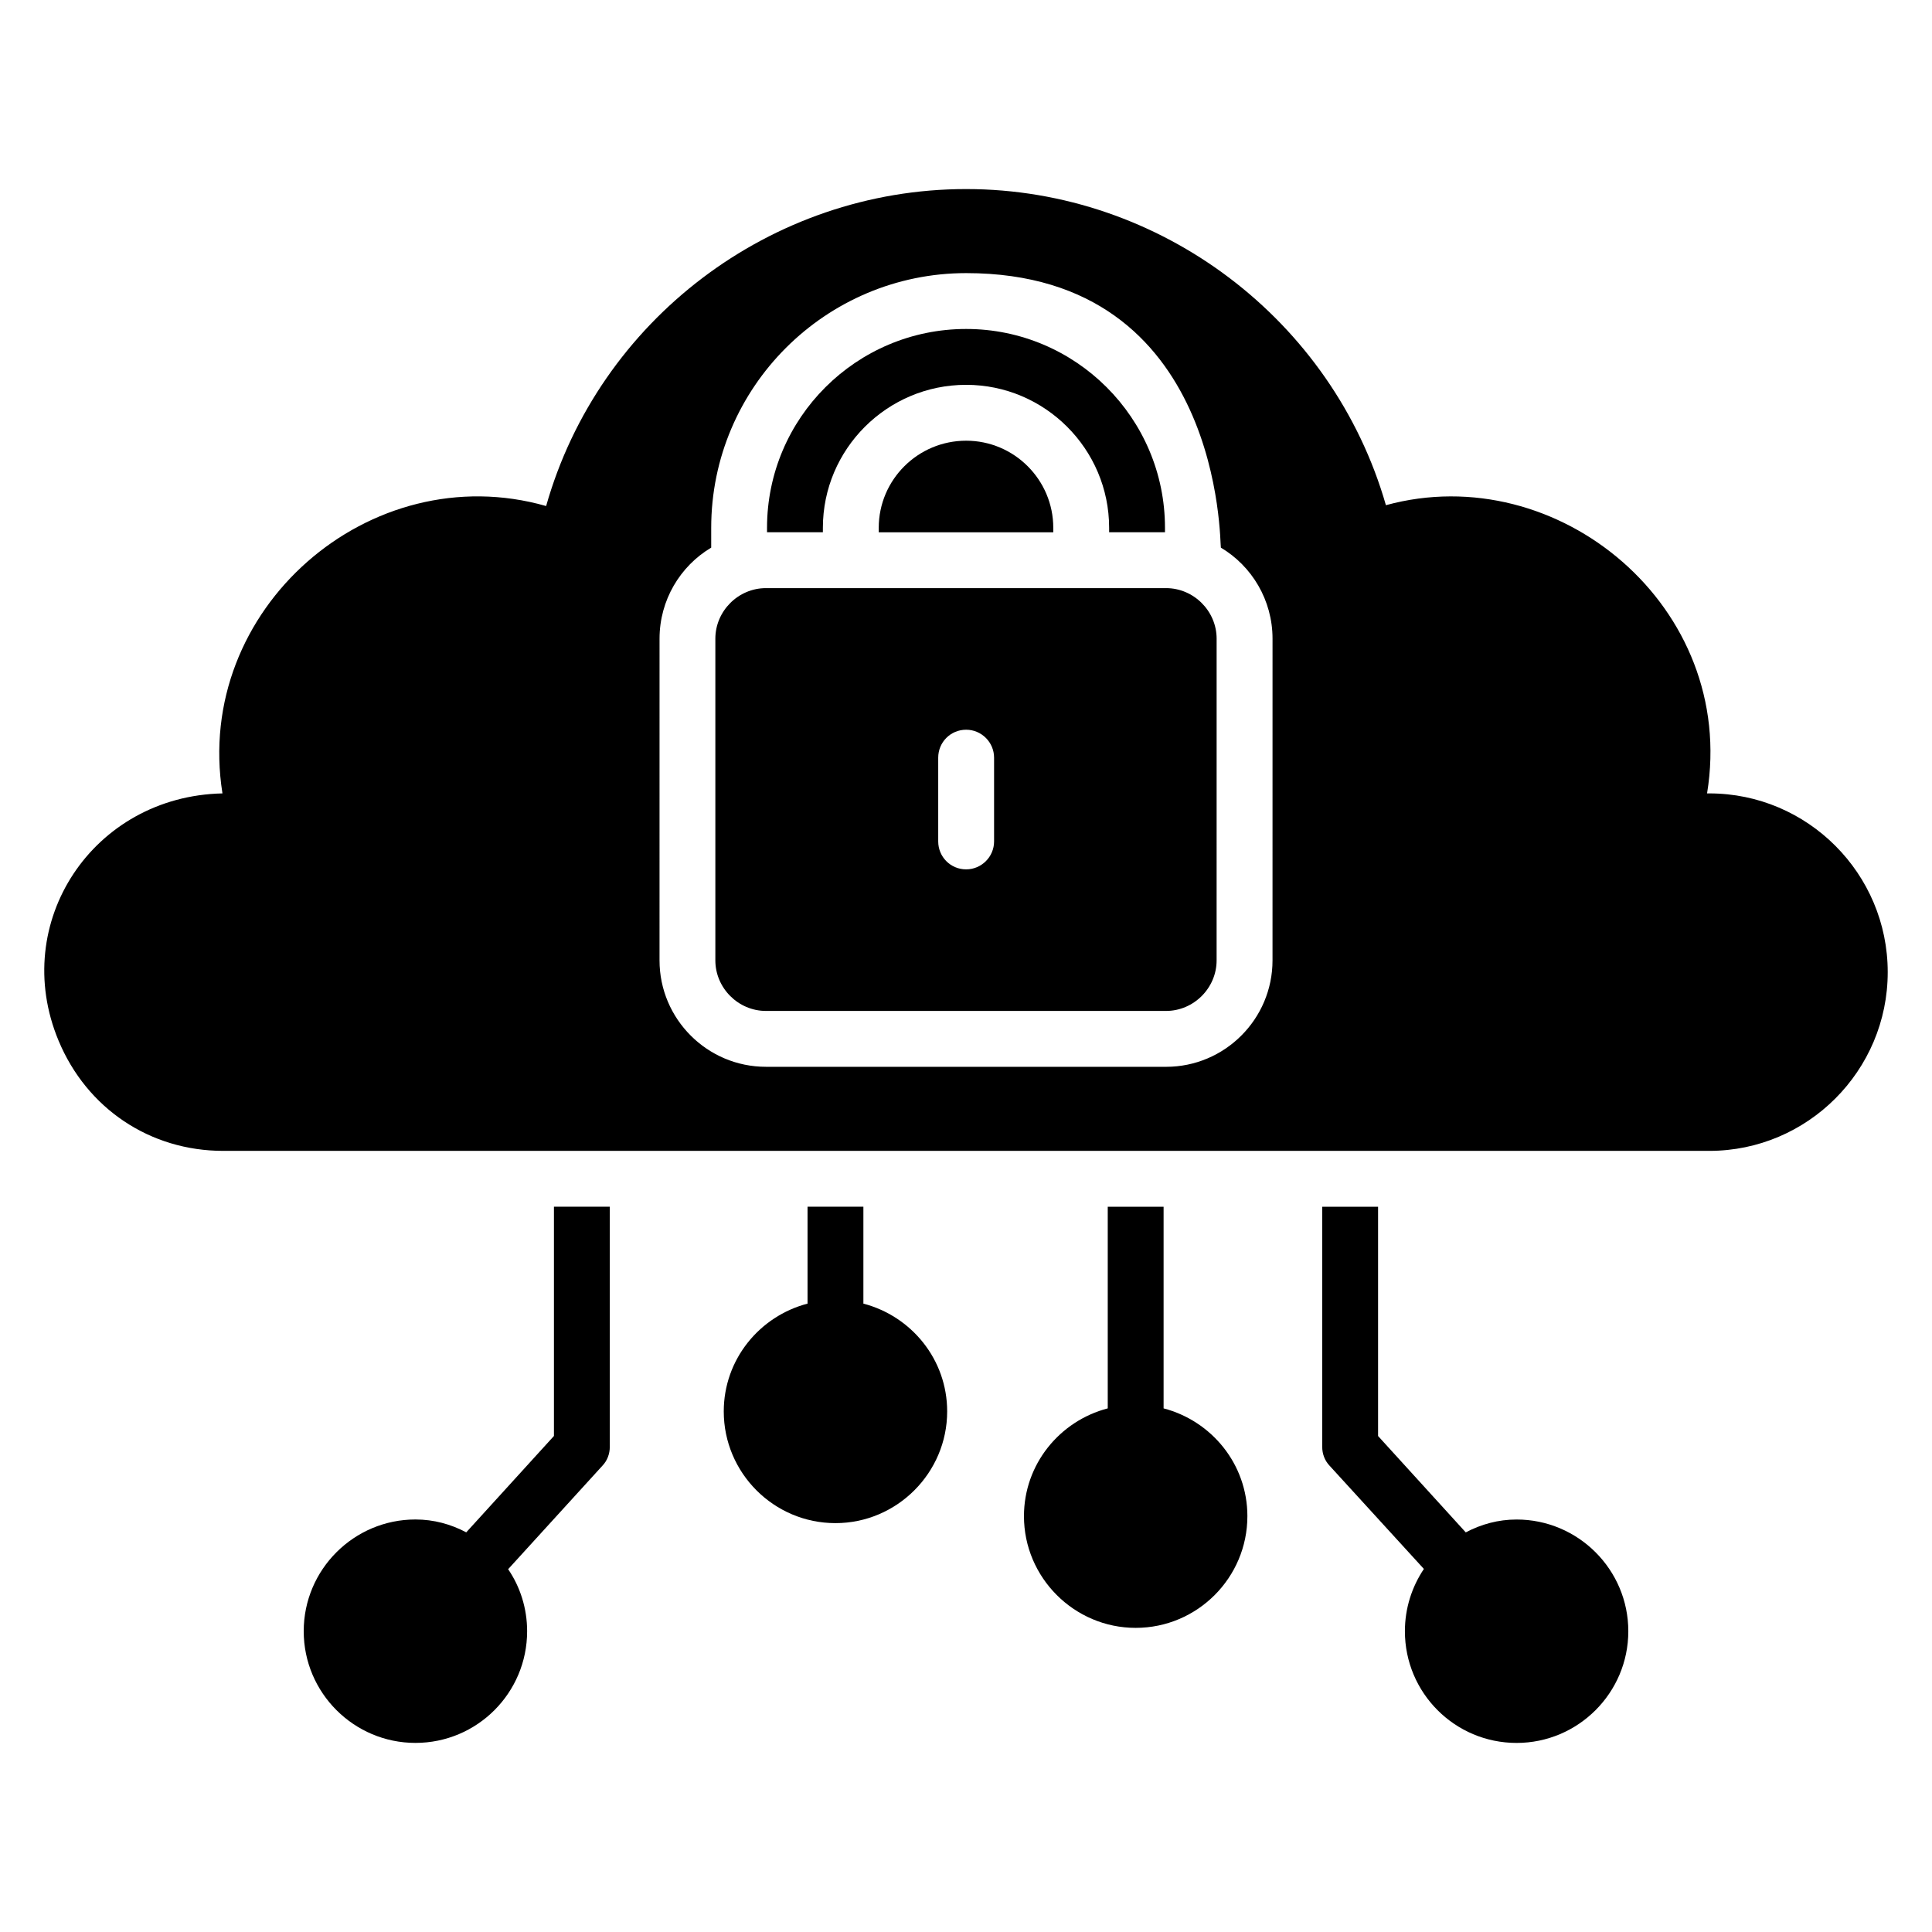 <?xml version="1.0" encoding="UTF-8"?>
<!-- Uploaded to: SVG Repo, www.svgrepo.com, Generator: SVG Repo Mixer Tools -->
<svg fill="#000000" width="800px" height="800px" version="1.1" viewBox="144 144 512 512" xmlns="http://www.w3.org/2000/svg">
 <g>
  <path d="m423.13 283.88v1.184h-46.254v-1.184c0-12.73 10.363-23.09 23.164-23.09 12.73 0 23.09 10.359 23.09 23.09z"/>
  <path d="m596.98 354.26h-0.59c8.066-49.289-39.449-88.887-85.109-76.379-14.062-48.992-59.578-83.777-111.24-83.777-51.883 0-97.395 34.859-111.31 84-46.625-13.32-93.547 27.309-85.777 76.156-34.34 0.742-56.469 34.266-43.445 65.5 7.477 17.984 24.203 29.234 43.664 29.234h393.8c26.051 0 47.293-21.242 47.293-47.363 0-26.133-21.242-47.371-47.293-47.371zm-115.75 44.258c0 15.543-12.656 28.199-28.199 28.199l-106.05-0.004c-15.543 0-28.199-12.656-28.199-28.199l0.004-85.258c0-10.215 5.477-19.242 13.691-24.129v-5.254c0-37.227 30.344-67.496 67.57-67.496 68.258 0 67.188 72.012 67.496 72.75 8.215 4.883 13.691 13.914 13.691 24.129z"/>
  <path d="m575.52 576.29c0 16.355-13.32 29.605-29.605 29.605-16.355 0-29.602-13.246-29.602-29.605 0-6.07 1.852-11.766 5.031-16.504l-25.016-27.383c-1.258-1.332-1.926-3.109-1.926-4.957v-63.648h14.801v60.762l23.238 25.535c4.07-2.144 8.586-3.406 13.469-3.406 16.289-0.004 29.609 13.246 29.609 29.602z"/>
  <path d="m395.01 518.04c0 16.281-13.32 29.605-29.602 29.605-16.355 0-29.605-13.32-29.605-29.605 0-13.766 9.473-25.238 22.203-28.566v-25.68h14.801v25.68c12.727 3.328 22.203 14.801 22.203 28.566z"/>
  <path d="m474.57 545.8c0 16.281-13.246 29.602-29.605 29.602-16.281 0-29.605-13.32-29.605-29.602 0-13.766 9.473-25.238 22.203-28.566v-53.434h14.801v53.434c12.734 3.328 22.207 14.801 22.207 28.566z"/>
  <path d="m305.6 463.79v63.648c0 1.852-0.664 3.625-1.922 4.957l-25.016 27.457c3.184 4.664 5.031 10.363 5.031 16.43 0 16.355-13.246 29.605-29.602 29.605-16.281 0-29.605-13.246-29.605-29.605 0-16.355 13.32-29.605 29.605-29.605 4.883 0 9.398 1.258 13.469 3.406l23.238-25.535v-60.762z"/>
  <path d="m453.03 299.86h-106.06c-7.328 0-13.395 6.07-13.395 13.395v85.258c0 7.328 6.07 13.395 13.395 13.395h106.05c7.328 0 13.395-6.07 13.395-13.395l0.004-85.258c0-7.324-6.07-13.395-13.395-13.395zm-45.59 67.129c0 4.07-3.332 7.402-7.402 7.402-4.144 0-7.402-3.332-7.402-7.402v-22.203c0-4.07 3.258-7.402 7.402-7.402 4.07 0 7.402 3.332 7.402 7.402z"/>
  <path d="m400.04 231.18c-29.086 0-52.77 23.609-52.77 52.695v1.184h14.801v-1.184c0-20.871 17.023-37.891 37.965-37.891 20.871 0 37.895 17.023 37.895 37.891v1.184h14.801v-1.184c0.004-29.086-23.68-52.695-52.691-52.695z"/>
 </g>
</svg>